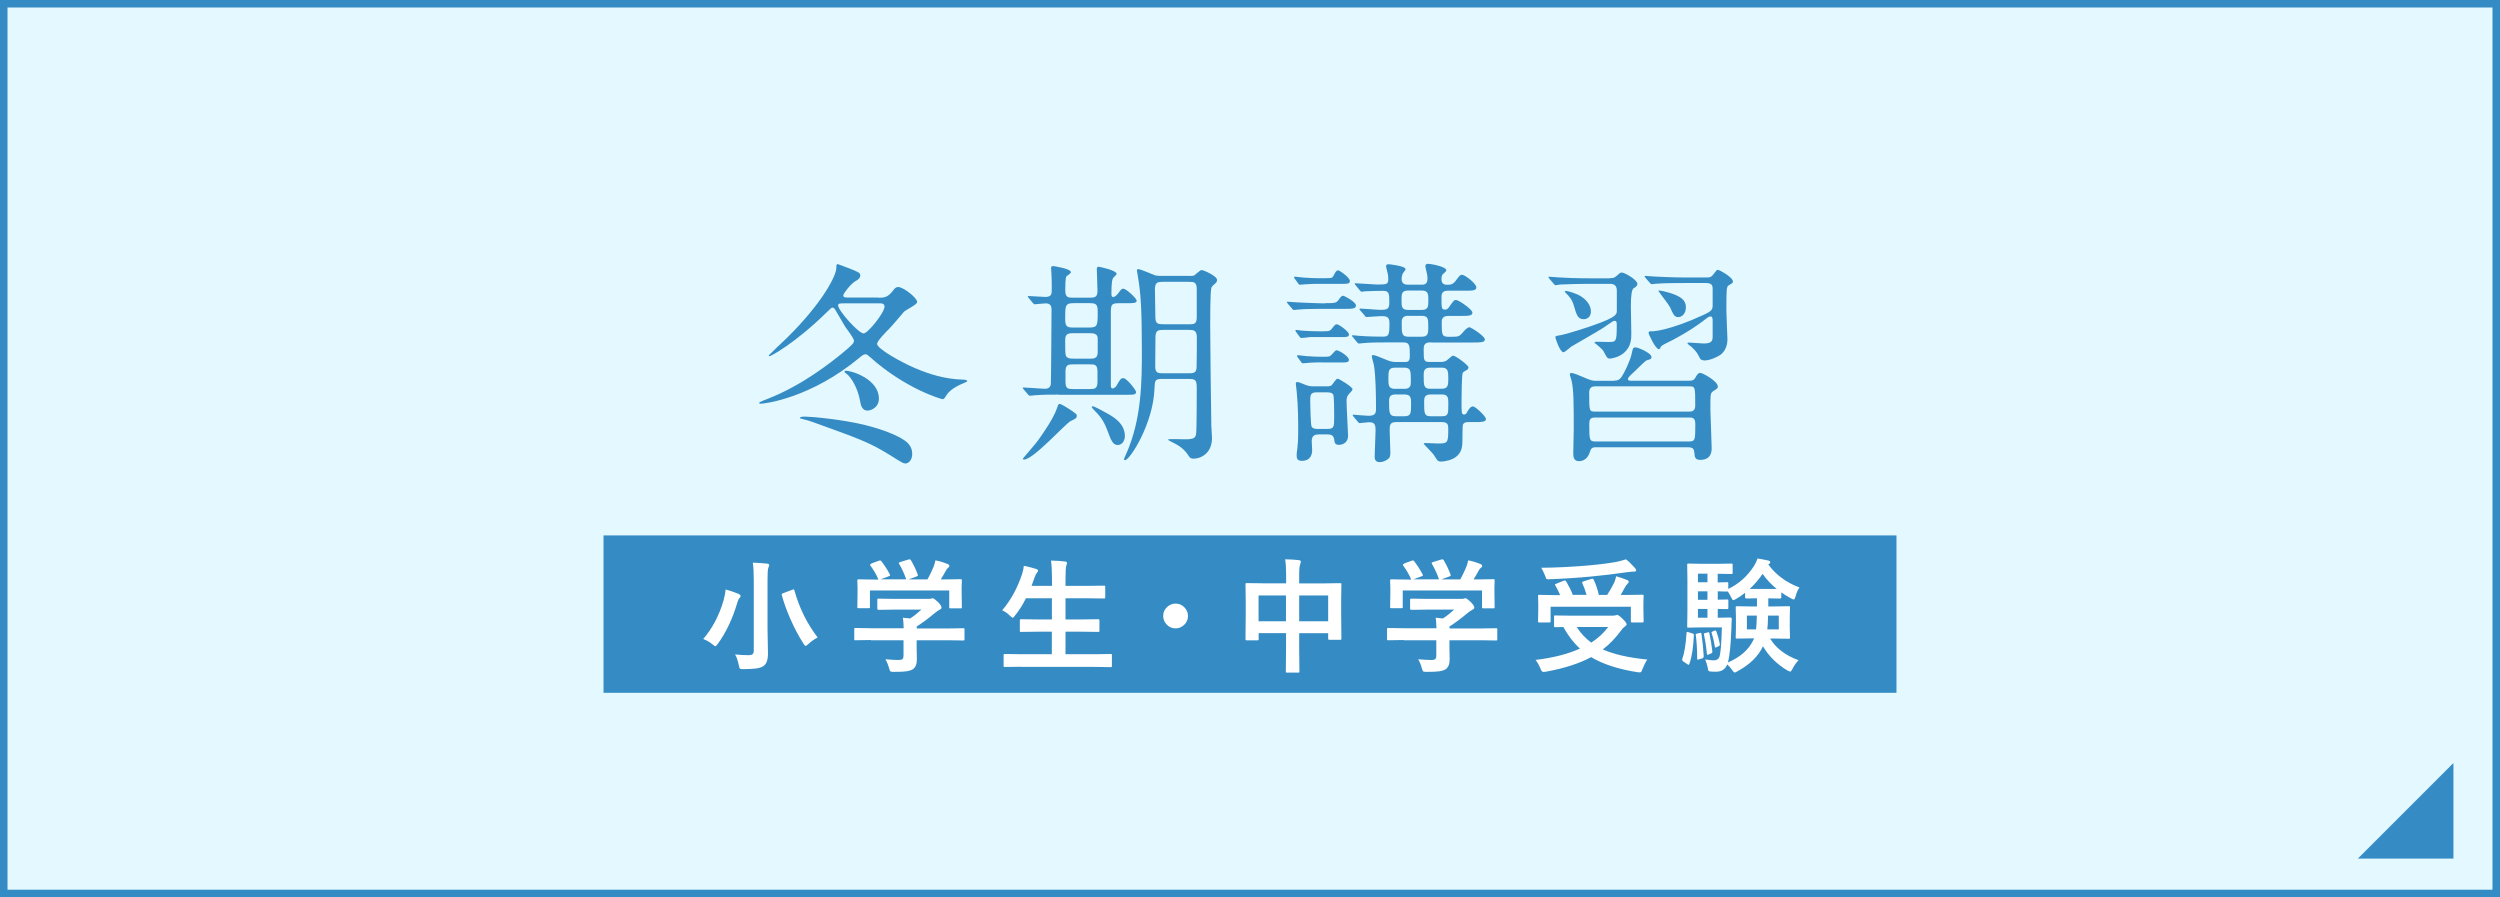 <?xml version="1.0" encoding="UTF-8"?>
<svg id="_レイヤー_2" data-name="レイヤー 2" xmlns="http://www.w3.org/2000/svg" viewBox="0 0 332.92 119.48">
  <rect x="0" y="0" width="332.92" height="119.48" fill="#333333" stroke="none"/>
  <defs>
    <style>
      .cls-1 {
        fill: #fff;
      }

      .cls-2 {
        fill: #e3f9ff;
      }

      .cls-3 {
        fill: #358cc4;
      }
    </style>
  </defs>
  <g id="_レイヤー_1-2" data-name="レイヤー 1">
    <g>
      <rect class="cls-2" x=".5" y=".5" width="331.92" height="118.48"/>
      <path class="cls-3" d="M331.92,1v117.48H1V1h330.92M332.92,0H0v119.48h332.92V0h0Z"/>
    </g>
    <rect class="cls-3" x="80.37" y="71.3" width="172.18" height="20.96"/>
    <g>
      <path class="cls-3" d="M117.01,39.65c.75,0,1.25-.06,1.94-.99.2-.26.35-.44.67-.44.64,0,2.52,1.42,2.52,2,0,.35-1.57,1.07-1.77,1.31-.32.38-1.71,2.03-2.03,2.32-.41.41-1.54,1.57-1.54,1.94,0,.67,3.31,2.49,4.96,3.19,2.06.9,4.21,1.51,6.41,1.57.17,0,.64.03.64.2,0,.12-.99.46-1.16.58-1.02.52-1.45.99-1.77,1.54-.12.2-.2.29-.35.29s-4.93-1.36-9.66-5.6c-.29-.26-.43-.38-.61-.38s-.38.09-.75.41c-6.47,5.4-12.62,6.18-13.29,6.18-.06,0-.12-.06-.12-.15,0-.06.96-.46,1.16-.52,4.55-1.77,8.35-4.81,9.69-5.89,1.68-1.36,1.77-1.57,1.77-1.83,0-.35-.99-1.6-1.16-1.86-.23-.35-1.22-2.12-1.36-2.32-.03-.06-.17-.23-.32-.23s-.23.06-.84.67c-4.21,4.12-7.4,5.8-7.57,5.8-.06,0-.09-.06-.09-.12,0-.03,2.03-1.97,2.38-2.29,4.7-4.61,6.61-8.3,6.61-9.34,0-.38.03-.52.2-.52.96.35,1.68.64,1.97.75.75.32,1.02.41,1.02.75s-.23.55-.61.75c-.67.38-1.65,1.68-1.65,1.91,0,.29.26.29.58.29h4.12ZM106.88,55.8c-.32-.06-.35-.09-.35-.15,0-.15.32-.17.73-.17.7,0,4.84.35,7.98,1.13,2.9.73,4.76,1.62,5.51,2.26.58.52.73,1.1.73,1.57,0,.87-.52,1.28-.9,1.28-.26,0-.35-.03-2.09-1.13-2.79-1.74-4.38-2.26-10.07-4.32-.58-.2-.9-.32-1.54-.46ZM112.28,40.4c-.38,0-.67,0-.67.26,0,.7,2.73,3.74,3.39,3.74.58,0,2.79-2.78,2.79-3.57,0-.44-.41-.44-.73-.44h-4.79ZM112.45,49.54c0-.06.06-.17.15-.17.93,0,4.44,1.16,4.44,3.71,0,1.25-1.13,1.6-1.51,1.6-.75,0-.9-.75-.99-1.25-.23-1.33-.84-2.67-1.57-3.45-.09-.09-.52-.41-.52-.44Z"/>
      <path class="cls-3" d="M140.99,52.55c-.9,0-2.2,0-3.22.09-.09,0-.52.06-.61.06-.12,0-.17-.06-.26-.17l-.58-.67q-.12-.15-.12-.2c0-.06.06-.06.12-.06.41,0,2.38.17,2.84.17.52,0,.73-.26.78-.64.03-.23.09-9.05.09-9.89,0-.49-.14-.84-.81-.84-.2,0-1.25.12-1.42.12-.09,0-.14-.06-.26-.17l-.55-.67q-.12-.15-.12-.2c0-.06.06-.06.09-.06.32,0,1.88.12,2.23.12.87,0,.87-.38.87-1.13,0-.55,0-1.16-.03-1.68,0-.17-.06-1.04-.06-1.07,0-.2.17-.23.29-.23.06,0,2.35.35,2.35.81,0,.15-.2.26-.58.55-.17.12-.17,1.48-.17,1.89,0,.96.43.96,1.01.96h2.18c.64,0,1.1,0,1.1-.87,0-.41-.09-2.52-.09-2.99,0-.17.09-.26.26-.26.03,0,2.38.46,2.38.96,0,.12-.44.46-.49.58-.2.32-.2,1.54-.2,2,0,.26,0,.49.23.49.26,0,.49-.29.61-.41.46-.64.52-.7.75-.7.35,0,1.77,1.28,1.77,1.62,0,.32-.55.32-1.33.32h-1.04c-1.04,0-1.07.2-1.07,1.45v9.46c0,.15,0,.44.23.44.2,0,.46-.23.55-.41.49-.87.55-.96.9-.96.44,0,1.68,1.6,1.68,1.83,0,.38-.38.38-1.07.38h-9.22ZM143.39,55.4c0,.29-.2.38-.81.67-.64.29-4.96,5.13-6.21,5.13-.12,0-.17-.06-.17-.12,0-.03,1.77-2.03,2.06-2.47.64-.9,2-2.84,2.47-4.18.12-.35.2-.64.35-.64.26,0,.9.44,1.19.61,1.02.67,1.13.75,1.13.99ZM144.96,43.62c1.22,0,1.22-.23,1.22-2.15,0-1.04-.29-1.1-1.22-1.1h-1.89c-1.22,0-1.22.23-1.22,2.15,0,1.04.29,1.1,1.22,1.1h1.89ZM144.96,47.77c.7,0,1.22,0,1.22-.87v-1.8c0-.73-.61-.73-1.22-.73h-1.89c-.7,0-1.22,0-1.22.87,0,.2,0,1.71.03,1.77,0,.75.58.75,1.19.75h1.89ZM142.96,48.52c-.7,0-1.07.03-1.07.99v1.31c0,.96.32.99,1.07.99h2.12c.7,0,1.07-.03,1.07-.99v-1.28c0-.99-.32-1.02-1.07-1.02h-2.12ZM149.8,58.07c0,.55-.32,1.19-.96,1.19s-.9-.64-1.36-1.91c-.35-.9-.67-1.62-1.6-2.55-.12-.12-.49-.49-.49-.58,0-.06.03-.12.12-.12.2,0,1.51.7,2,.99.72.41,2.29,1.28,2.29,2.99ZM158.33,36.75c.32,0,.58,0,.73-.09.14-.09.75-.7.96-.7.23,0,2.06.78,2.06,1.33,0,.17-.12.35-.23.44-.41.35-.44.41-.52.55-.17.38-.17,4.15-.17,4.93,0,1.77.09,10.09.15,13.46,0,.23.09,1.39.09,1.65,0,2.15-1.6,2.76-2.44,2.76-.38,0-.46-.06-.73-.46-.64-.99-1.48-1.42-2.26-1.8-.03,0-.55-.26-.38-.32.15-.06,1.86,0,2.21,0,1.13,0,1.36-.15,1.48-.67.09-.44.09-5.28.09-6.15,0-1.1-.17-1.22-1.13-1.22h-3.31c-1.16,0-1.13.12-1.19,1.33-.17,4.64-3.28,9.49-3.92,9.49-.12,0-.14-.09-.14-.12,0-.12.26-.58.29-.7,2.09-4.7,2.09-9.72,2.09-13.92,0-5.42-.17-7.43-.43-9.11-.03-.23-.23-1.36-.23-1.42,0-.12.09-.17.2-.17.29,0,2.06.78,2.26.84.29.06.58.06.87.06h3.63ZM158.3,43.19c.75,0,1.07-.06,1.07-.96v-3.71c0-.99-.38-.99-1.13-.99h-3.31c-.81,0-1.13.06-1.13,1.04,0,.52.06,3.07.06,3.65,0,.96.38.96,1.19.96h3.25ZM158.22,49.71c.67,0,1.13,0,1.13-.87.03-1.04.03-2.84.03-3.92,0-.96-.43-.99-1.1-.99h-3.22c-.75,0-1.19,0-1.19.96,0,.55-.03,3.31-.03,3.92,0,.87.38.9,1.07.9h3.31Z"/>
      <path class="cls-3" d="M176.51,40.37c1.3,0,1.45,0,1.83-.55.2-.32.38-.44.52-.44s1.71.81,1.71,1.31c0,.44-.52.44-1.57.44h-3.19c-1.02,0-2.26.03-2.87.09-.12,0-.52.06-.61.06-.12,0-.17-.06-.26-.17l-.58-.67c-.09-.15-.12-.15-.12-.2s.03-.06.12-.06c.2,0,1.1.09,1.31.09.72.03,2.49.12,3.13.12h.58ZM176.54,37.04c.84,0,.9,0,1.13-.49.12-.23.29-.55.52-.55.2,0,1.57.96,1.57,1.42,0,.38-.35.38-.96.38h-3.1c-.52,0-1.19,0-1.89.06-.12,0-.58.06-.7.06s-.2-.09-.23-.17l-.49-.67s-.06-.09-.06-.15.06-.09.12-.09c.17,0,.96.12,1.1.12.99.06,1.28.09,2.09.09h.9ZM176.34,44.11c.67,0,.78,0,1.16-.52.23-.32.38-.41.52-.41.26,0,1.62.96,1.62,1.36,0,.35-.38.35-.96.35h-4.23c-.2.03-.99.12-1.13.12s-.2-.09-.26-.17l-.49-.67c-.03-.06-.06-.09-.06-.17,0-.06.06-.06.09-.06.14,0,.64.06.75.09.84.06,1.6.09,2.47.09h.52ZM175.58,57.86c-.29,0-.9,0-.9.87,0,.17.06.99.06,1.16,0,.29,0,1.48-1.39,1.48-.67,0-.67-.46-.67-.67v-.32c.17-1.28.2-1.68.2-3.57,0-.17,0-2.7-.2-4.64,0-.15-.12-.9-.12-1.07,0-.15.06-.23.23-.23.2,0,1.07.41,1.28.46.38.12.67.12.93.12h1.57c.32,0,.52,0,.73-.12.14-.09.61-.9.81-.9.23,0,2,1.1,2,1.39,0,.15-.17.35-.41.58-.32.35-.38.52-.38,1.07,0,.67.2,4.23.2,4.52,0,1.13-.93,1.25-1.22,1.25-.55,0-.58-.35-.61-.61-.06-.55-.29-.78-.9-.78h-1.22ZM176.08,48.26c-.55,0-.9,0-1.45.03-.17,0-.96.09-1.13.09-.12,0-.2-.09-.23-.17l-.49-.67s-.06-.06-.06-.15c0-.06.06-.09.12-.09.17,0,.96.12,1.1.12,1.02.06,1.28.09,2.09.09.93,0,1.04,0,1.28-.26.41-.46.55-.61.67-.61.32,0,1.65.81,1.65,1.28,0,.35-.38.35-.96.35h-2.58ZM175.41,52.24c-.93,0-.93.35-.93,1.25,0,.38.06,2.99.17,3.28.14.35.61.35.84.35h1.25c.93,0,.93-.26.93-1.71,0-.44,0-2.58-.12-2.84-.15-.32-.61-.32-.81-.32h-1.33ZM190.58,45.59c-.67,0-.99.17-.99.87,0,1.57,0,1.74.81,1.74h1.39c.23,0,.61,0,.9-.23.14-.09.67-.61.81-.61.35,0,2.06,1.28,2.06,1.57,0,.17-.15.32-.35.41-.35.17-.41.29-.43.35-.12.2-.15,3.28-.15,3.8,0,1.54,0,1.71.35,1.71.17,0,.32-.12.46-.44.12-.2.38-.64.7-.64.35,0,1.74,1.33,1.74,1.68,0,.41-.64.41-1.45.41h-.84c-.23,0-.64,0-.78.35-.06.12-.06,1.91-.06,2.06,0,.84-.09,1.6-.81,2.18-.49.44-1.54.67-2.03.67-.12,0-.32-.03-.44-.12-.12-.09-.49-.73-.58-.84-.17-.23-1.3-1.36-1.3-1.42,0-.09.17-.09.29-.09.2,0,1.33.06,1.59.06,1.31,0,1.39-.06,1.39-1.89,0-.52,0-.96-.84-.96h-6.12c-.84,0-.84.46-.84,1.13,0,.44.09,2.61.09,2.81,0,.38,0,.75-.26.93-.12.12-.58.46-1.16.46s-.67-.38-.67-.73c0-.49.12-2.93.12-3.48,0-.93-.2-1.1-.93-1.1-.17,0-1.07.12-1.19.12-.09,0-.15-.09-.26-.2l-.55-.67q-.12-.15-.12-.17c0-.09.06-.09.09-.09.06,0,1.68.15,2,.15.96,0,1.02-.38,1.02-.96,0-1.62-.03-4.44-.29-5.83-.03-.15-.26-.93-.26-1.1,0-.06,0-.2.12-.2.29,0,.81.23,1.89.67.58.26,1.04.26,1.33.26h1.07c.38,0,.64-.09.64-.75,0-1.45,0-1.86-.87-1.86h-2.32c-.67,0-2.09,0-2.96.09-.09,0-.52.06-.61.06-.12,0-.17-.06-.26-.17l-.55-.67q-.14-.15-.14-.2c0-.06.09-.06.12-.06.09,0,.58.03.67.06.38.03,1.48.12,3.31.12.81,0,.9-.2.9-1.8,0-.93-.46-.93-1.16-.93-.26,0-1.71.12-1.88.12-.12,0-.17-.06-.26-.2l-.58-.67q-.12-.15-.12-.17c0-.06.06-.09.12-.09.38,0,2.23.17,2.67.17.96,0,1.19-.12,1.19-.99,0-1.1,0-1.54-.81-1.54-.26,0-2.09.03-2.38.06-.09,0-.41.06-.49.06s-.15-.06-.26-.2l-.55-.67q-.12-.15-.12-.17c0-.06.06-.09.09-.09.44,0,2.52.17,3.02.17,1.16,0,1.36-.06,1.36-.7,0-.06,0-.29-.03-.58-.03-.17-.26-.99-.26-1.16,0-.23.15-.26.38-.26.06,0,2.21.23,2.21.64,0,.12-.03.15-.32.52-.06.06-.2.41-.2.81,0,.75.64.75.87.75h1.83c.2,0,.75,0,.75-.78,0-.23-.03-.46-.09-.75-.03-.15-.2-.78-.2-.96,0-.2.14-.29.41-.29.23,0,2.38.35,2.38.87,0,.12-.09.17-.38.44-.2.15-.26.35-.26.73,0,.7.43.75.84.75.46,0,.7-.09,1.02-.49.55-.75.64-.84.87-.84.38,0,1.91,1.16,1.91,1.68,0,.44-.55.44-1.57.44h-2.2c-.75,0-.87.35-.87.87,0,1.48,0,1.65.49,1.65.14,0,.35-.09.46-.26.64-.9.7-1.02.99-1.02.35,0,2.18,1.25,2.18,1.68s-.52.44-1.57.44h-1.62c-.72,0-.9.35-.9.81,0,1.71,0,1.97.96,1.97,1.22,0,1.33,0,1.77-.49.26-.32.67-.78.96-.78.23,0,2.06,1.19,2.06,1.62,0,.41-.58.41-1.57.41h-5.54ZM185.79,48.96c-.9,0-.9.44-.9,1.51,0,.78,0,1.31.87,1.31h1.28c.84,0,.84-.55.84-.99,0-1.39,0-1.83-.9-1.83h-1.19ZM185.82,52.53c-.81,0-.84.49-.84.93,0,1.57.03,1.97.9,1.97h1.13c.9,0,.9-.38.9-1.74,0-.64,0-1.16-.87-1.16h-1.22ZM187.51,38.69c-.87,0-.87.49-.87,1.25,0,.87,0,1.33.87,1.33h1.83c.87,0,.87-.49.87-1.25,0-.84,0-1.33-.87-1.33h-1.83ZM187.53,42.05c-.81,0-.87.49-.87.93,0,1.42,0,1.86.9,1.86h1.77c.87,0,.87-.49.87-1.33,0-1.02,0-1.45-.87-1.45h-1.8ZM190.46,48.96c-.87,0-.87.55-.87,1.07,0,1.28,0,1.74.87,1.74h1.51c.84,0,.9-.44.9-1.36,0-1.02-.06-1.45-.9-1.45h-1.51ZM190.49,52.53c-.78,0-.84.46-.84.93,0,1.6,0,1.97.87,1.97h1.51c.84,0,.84-.32.84-1.65,0-.75,0-1.25-.84-1.25h-1.54Z"/>
      <path class="cls-3" d="M214.39,37.04c.41,0,.58-.03.84-.26.46-.41.55-.49.73-.49.41,0,2.09.99,2.09,1.51,0,.26-.23.44-.49.58q-.38.2-.38,2.41c0,.52.06,3.02.06,3.6,0,.7,0,1.74-.96,2.58-.7.61-1.65.78-1.91.78-.32,0-.38-.12-.84-.99-.14-.26-1.01-.99-1.19-1.1,0-.15.17-.15.29-.15.23,0,1.3.03,1.54.03,1.07,0,1.13,0,1.13-2.26,0-.26,0-.55-.26-.55-.09,0-.17,0-.26.06-.29.2-.93.64-1.33.9-1.16.73-3.04,1.77-4.21,2.47-.14.09-.84.75-1.04.75-.46,0-1.07-1.86-1.07-1.97,0-.17.06-.2.26-.23.61-.06,2.03-.49,2.79-.73,5.11-1.62,5.13-2.03,5.13-2.64v-2.67c0-.84-.64-.87-.9-.87h-2.99c-.7,0-2.64.03-3.65.09-.09,0-.52.09-.61.09-.12,0-.17-.09-.26-.2l-.58-.67q-.12-.15-.12-.2c0-.06.06-.06.12-.06.17,0,1.04.09,1.25.09.84.06,2.35.12,4,.12h2.84ZM211.86,41.47c0,.78-.55,1.04-.96,1.04-.78,0-.96-.58-1.3-1.77-.26-.87-.61-1.25-1.07-1.71-.03-.03-.15-.17-.15-.2s.03-.09.15-.09c.26,0,1.42.35,1.97.7.7.44,1.36,1.16,1.36,2.03ZM214.88,50.7c.58,0,.81-.17,1.07-.52.35-.52,1.16-2.18,1.33-3.05.17-.81.2-.87.52-.87.35,0,2.12.75,2.12,1.28,0,.26-.09.29-.67.46-.15.06-1.16,1.04-1.39,1.28-.99.93-1.07,1.02-1.07,1.19,0,.23.26.23.43.23h7.77c.46,0,.64-.15.78-.41.14-.26.35-.64.64-.64.32,0,2.35,1.1,2.35,1.83,0,.2-.06.26-.61.61-.38.26-.38.35-.38,2.47,0,.73.17,4.29.17,5.08,0,.41,0,1.6-1.54,1.6-.7,0-.72-.44-.75-.84-.06-.61-.14-.84-.93-.84h-12.21c-.23,0-.58,0-.73.46-.15.46-.44,1.39-1.54,1.39-.73,0-.73-.7-.73-1.1,0-.44.06-2.64.06-3.13,0-3.51,0-5.22-.29-6.5-.03-.12-.23-.7-.23-.84,0-.12.09-.17.2-.17.32,0,1.19.38,1.51.52,1.1.46,1.22.52,1.8.52h2.29ZM212.44,51.45c-.26,0-.81.03-.81.81,0,2.52,0,2.55.81,2.55h12.5c.26,0,.81,0,.81-.78,0-2.55,0-2.58-.81-2.58h-12.5ZM224.92,58.79c.84,0,.84-.23.84-2.32,0-.81-.35-.87-.78-.87h-12.53c-.61,0-.81.17-.81.87,0,2.09,0,2.32.84,2.32h12.44ZM227.41,36.95c.38,0,.55-.15.75-.41.43-.55.46-.61.61-.61s2,.96,2,1.57c0,.17-.06.2-.55.49-.32.2-.32.52-.32,3.42,0,.61.14,3.31.14,3.8,0,.29-.06,1.48-1.01,2.09-.44.29-1.36.7-2.03.7-.32,0-.55-.12-.61-.26-.32-.64-.49-.96-1.13-1.54-.06-.06-.55-.38-.55-.49,0-.09.2-.09.23-.09.26,0,1.62.12,1.94.12,1.01,0,1.19-.32,1.19-.9v-2.12c0-.17,0-.58-.26-.58-.2,0-.29.03-.9.52-1.97,1.51-4.29,2.7-4.73,2.9-.41.2-.93.44-1.02.64-.09.23-.12.29-.26.29-.44,0-1.36-1.97-1.36-2.15,0-.23.09-.23.64-.23.12,0,2.41-.2,6.61-2.15,1.28-.58,1.28-.75,1.28-1.51v-1.86c0-.49,0-.9-.9-.9h-2.93c-.7,0-2.64,0-3.66.09-.09,0-.52.06-.61.06-.12,0-.17-.06-.26-.17l-.58-.67q-.12-.15-.12-.2c0-.06.06-.06.12-.06.17,0,1.07.09,1.28.09.81.03,2.32.12,3.97.12h3.02ZM224.51,40.92c0,.73-.44,1.31-1.02,1.31-.49,0-.64-.29-1.1-1.33-.15-.32-1.54-2.09-1.54-2.15s.09-.06.15-.06c.09,0,.61.09,1.39.32,1.45.46,2.12.96,2.12,1.91Z"/>
    </g>
    <g>
      <path class="cls-1" d="M93.65,85.09c1.2-1.39,2.11-3.1,2.71-5.15.15-.53.23-1.01.27-1.44.46.11,1.03.31,1.71.58.19.09.28.17.28.27,0,.11-.04.2-.13.27-.14.16-.24.38-.31.66-.63,2.13-1.5,3.96-2.6,5.47-.15.21-.25.31-.31.31-.05,0-.17-.08-.36-.23-.35-.3-.76-.54-1.24-.73ZM97.9,87.15c.53.06,1.11.1,1.75.1.29,0,.48-.05.58-.14.1-.09.15-.26.15-.5v-9.32c0-.98-.04-1.77-.13-2.36.68.02,1.32.06,1.91.13.19.02.28.08.28.19,0,.06-.04.19-.12.36-.08.16-.11.71-.11,1.65v6.49l.06,3.28c0,.83-.2,1.39-.6,1.67-.24.16-.56.26-.97.32-.38.05-.94.08-1.69.09-.27,0-.43-.02-.48-.07-.04-.04-.09-.19-.14-.43-.14-.67-.3-1.14-.49-1.43ZM108.88,84.89c-.44.23-.85.52-1.23.87-.18.17-.3.25-.36.25-.07,0-.17-.1-.3-.31-.62-.97-1.2-2.05-1.73-3.26-.49-1.12-.88-2.18-1.14-3.17-.01-.05-.02-.09-.02-.12,0-.06.08-.12.25-.18l1.15-.43c.1-.04.17-.06.19-.06.04,0,.08.05.1.15.66,2.34,1.68,4.42,3.09,6.25Z"/>
      <path class="cls-1" d="M115.99,85.23l-2.06.03c-.09,0-.14-.01-.15-.03-.02-.02-.02-.07-.02-.15v-1.27c0-.09.01-.15.03-.16.02-.02.07-.02.15-.02l2.06.03h4.34c-.02-.62-.05-1.08-.1-1.4l.96.1c.5-.32,1-.72,1.5-1.18h-3.56l-2.13.03c-.12,0-.18-.05-.18-.16v-1.16c0-.09.01-.14.03-.15s.07-.02.14-.02l2.13.03h4.47c.21,0,.35-.01.39-.03.11-.04.18-.06.21-.06.11,0,.35.17.72.52.31.32.46.56.46.71,0,.13-.07.22-.2.27-.23.12-.49.3-.79.55-.78.66-1.55,1.23-2.31,1.71v.27h4.12l2.06-.03c.09,0,.14.01.16.03.02.02.02.07.02.15v1.27c0,.08,0,.13-.03.15-.02.02-.07.03-.16.03l-2.06-.03h-4.12v1.07l.03,1.43c0,.66-.17,1.11-.52,1.35-.24.15-.54.24-.91.29-.35.05-.89.07-1.62.07-.27,0-.43-.02-.48-.06-.05-.04-.1-.18-.17-.41-.12-.46-.29-.86-.49-1.21.66.06,1.24.1,1.76.1.25,0,.42-.04.52-.13.09-.09.13-.23.13-.44v-2.06h-4.34ZM116.03,75.04l.99-.36c.08-.03.13-.05.18-.05.06,0,.12.04.19.13.42.55.79,1.12,1.1,1.72.03.07.05.12.05.14,0,.04-.07.08-.2.13l-1.09.4h3.43c-.24-.71-.56-1.4-.94-2.06-.03-.05-.05-.09-.05-.12,0-.04.07-.08.2-.13l1.09-.33c.07-.02.12-.03.15-.03.06,0,.12.04.18.13.35.59.66,1.22.91,1.92.02.05.02.09.02.11,0,.04-.07.09-.21.14l-1.07.38h2.55c.24-.41.51-.97.81-1.67.1-.25.18-.54.25-.87.58.11,1.12.28,1.63.49.16.07.23.15.23.25,0,.09-.05.17-.16.25-.11.07-.22.2-.31.38-.23.43-.46.82-.68,1.17h.43l2.18-.03c.1,0,.16.01.18.03.02.02.02.07.02.15l-.03.89v.76l.03,1.85c0,.1-.01.16-.04.18-.02.02-.08.02-.16.02h-1.3c-.09,0-.14-.01-.16-.04-.02-.02-.02-.08-.02-.16v-2.18h-10.56v2.18c0,.09-.01.15-.03.16s-.07.02-.15.02h-1.3c-.1,0-.16-.01-.18-.03-.02-.02-.02-.07-.02-.15l.03-1.86v-.61l-.03-1.02c0-.09.01-.14.04-.15.02-.02.08-.02.16-.02l2.17.03h.44c-.26-.64-.62-1.25-1.06-1.85-.04-.06-.06-.1-.06-.13,0-.04.06-.08.18-.12Z"/>
      <path class="cls-1" d="M135.92,88.79l-2.09.03c-.09,0-.14-.01-.16-.03-.02-.02-.02-.07-.02-.14v-1.39c0-.09.01-.14.04-.15.02-.02.06-.02.15-.02l2.09.03h4.14v-3h-1.81l-2.28.03c-.09,0-.14-.01-.15-.03-.02-.02-.02-.07-.02-.15v-1.35c0-.11.06-.16.18-.16l2.28.03h1.81v-2.82h-3.46c-.41.84-.9,1.61-1.45,2.3-.15.2-.26.3-.31.3-.05,0-.17-.09-.36-.27-.32-.32-.66-.56-1.04-.73,1.13-1.32,2.02-2.93,2.65-4.83.12-.37.2-.73.23-1.09.39.07.93.2,1.6.4.2.05.3.14.3.25,0,.07-.06.17-.17.3-.1.11-.21.32-.31.63l-.39,1.09h2.72v-.86c0-1.04-.04-1.88-.13-2.51.77.02,1.39.06,1.86.12.18.02.27.08.27.18,0,.09-.03.2-.08.33-.08.2-.12.81-.12,1.83v.91h2.84l2.26-.03c.1,0,.15.01.17.03.02.02.02.07.02.15v1.36c0,.09-.01.14-.03.15s-.08.02-.16.02l-2.26-.03h-2.84v2.82h2.06l2.28-.03c.12,0,.18.05.18.16v1.35c0,.08,0,.13-.03.15-.02.02-.07.03-.15.03l-2.28-.03h-2.06v3h3.91l2.09-.03c.09,0,.15.01.16.03.02.02.02.07.02.15v1.39c0,.08,0,.13-.03.15-.02.02-.07.03-.16.03l-2.09-.03h-9.84Z"/>
      <path class="cls-1" d="M156.55,80.38c.49,0,.9.18,1.22.55.29.31.43.68.43,1.1,0,.49-.18.9-.55,1.22-.31.28-.68.43-1.1.43-.49,0-.9-.18-1.22-.55-.28-.31-.43-.68-.43-1.1,0-.49.18-.9.55-1.22.31-.28.68-.43,1.1-.43Z"/>
      <path class="cls-1" d="M171.12,74.48c.74.02,1.35.05,1.83.11.19.02.28.09.28.2,0,.11-.03.22-.08.33-.09.21-.14.65-.14,1.33v1.24h3.2l2.24-.03c.09,0,.14.01.16.03.02.02.02.07.02.15l-.03,2.05v1.91l.03,3.22c0,.08,0,.13-.03.15s-.07.03-.15.03h-1.4c-.09,0-.15-.01-.16-.04-.02-.02-.02-.06-.02-.15v-.69h-3.86v2.03l.03,3.05c0,.09-.01.14-.03.15-.02.02-.07.02-.14.02h-1.47c-.09,0-.14-.01-.15-.03-.02-.02-.02-.07-.02-.15l.03-3.02v-2.06h-3.65v.76c0,.1-.01.16-.03.18-.02.02-.07.02-.15.02h-1.4c-.09,0-.14-.01-.15-.04-.02-.02-.02-.07-.02-.16l.03-3.23v-1.7l-.03-2.31c0-.09.01-.15.03-.16s.07-.02.15-.02l2.24.03h2.99v-1.1c0-.88-.04-1.58-.13-2.11ZM167.6,79.3v3.43h3.65v-3.43h-3.65ZM176.87,79.3h-3.86v3.43h3.86v-3.43Z"/>
      <path class="cls-1" d="M186.94,85.23l-2.06.03c-.09,0-.14-.01-.15-.03-.02-.02-.02-.07-.02-.15v-1.27c0-.09.01-.15.03-.16.02-.02.07-.02.15-.02l2.06.03h4.34c-.02-.62-.05-1.08-.1-1.4l.96.1c.5-.32,1-.72,1.5-1.18h-3.56l-2.13.03c-.12,0-.18-.05-.18-.16v-1.16c0-.09.01-.14.03-.15s.07-.02.14-.02l2.13.03h4.47c.21,0,.35-.01.39-.03.11-.04.18-.06.21-.06.11,0,.35.17.72.52.31.32.46.56.46.71,0,.13-.07.22-.2.27-.23.12-.49.3-.79.55-.78.66-1.55,1.23-2.31,1.71v.27h4.12l2.06-.03c.09,0,.14.01.16.03.02.02.02.07.02.15v1.27c0,.08,0,.13-.03.15-.02.02-.07.03-.16.03l-2.06-.03h-4.12v1.07l.03,1.43c0,.66-.17,1.11-.52,1.35-.24.15-.54.24-.91.29-.35.05-.89.07-1.62.07-.27,0-.43-.02-.48-.06-.05-.04-.1-.18-.17-.41-.12-.46-.29-.86-.49-1.21.66.06,1.24.1,1.76.1.25,0,.42-.04.52-.13.09-.09.13-.23.13-.44v-2.06h-4.34ZM186.98,75.04l.99-.36c.08-.03.13-.05.18-.05.06,0,.12.04.19.13.42.55.79,1.12,1.1,1.72.03.07.05.12.05.14,0,.04-.07.08-.2.13l-1.09.4h3.43c-.24-.71-.56-1.4-.94-2.06-.03-.05-.05-.09-.05-.12,0-.04.07-.08.2-.13l1.09-.33c.07-.02.12-.03.15-.03.06,0,.12.04.18.13.35.59.66,1.22.91,1.92.02.05.02.09.02.11,0,.04-.07.09-.21.14l-1.07.38h2.55c.24-.41.51-.97.81-1.67.1-.25.18-.54.25-.87.58.11,1.12.28,1.63.49.16.07.23.15.23.25,0,.09-.05.17-.16.25-.11.07-.22.2-.31.38-.23.43-.46.82-.68,1.17h.43l2.18-.03c.1,0,.16.01.18.03.02.02.02.07.02.15l-.03.89v.76l.03,1.85c0,.1-.01.16-.04.18-.02.02-.08.02-.16.02h-1.3c-.09,0-.14-.01-.16-.04-.02-.02-.02-.08-.02-.16v-2.18h-10.56v2.18c0,.09-.01.15-.03.16s-.07.02-.15.02h-1.3c-.1,0-.16-.01-.18-.03-.02-.02-.02-.07-.02-.15l.03-1.86v-.61l-.03-1.02c0-.09.01-.14.04-.15.02-.02.08-.02.16-.02l2.17.03h.44c-.26-.64-.62-1.25-1.06-1.85-.04-.06-.06-.1-.06-.13,0-.04.06-.08.18-.12Z"/>
      <path class="cls-1" d="M219.36,87.84c-.23.34-.44.75-.63,1.24-.08.21-.13.34-.17.38-.04.05-.11.08-.21.08-.03,0-.14-.01-.31-.03-2.52-.39-4.57-1.06-6.15-2-1.59.85-3.6,1.5-6.03,1.94-.11.02-.22.03-.35.03s-.25-.14-.36-.43c-.18-.44-.4-.83-.66-1.17,2.35-.28,4.32-.79,5.91-1.51-.84-.76-1.57-1.71-2.21-2.87l-1.06.02c-.09,0-.14-.01-.16-.03-.02-.02-.02-.07-.02-.15v-1.21c0-.09.01-.14.03-.15.02-.02.07-.02.15-.02l2.24.03h5.33c.19,0,.34-.02.44-.05.11-.04.18-.06.21-.06.13,0,.39.19.78.58.32.3.48.53.48.68,0,.1-.07.19-.2.27-.2.14-.38.33-.54.56-.73.99-1.53,1.83-2.43,2.51,1.44.65,3.41,1.1,5.91,1.35ZM208.56,77.42c.36.61.66,1.21.89,1.8h1.83c-.16-.55-.34-1.07-.56-1.54-.02-.04-.03-.08-.03-.11,0-.06.07-.12.2-.16l1.01-.31c.08-.02.14-.03.17-.03.06,0,.11.04.16.13.3.64.53,1.32.69,2.03h1.1c.28-.41.6-.97.96-1.68.1-.24.18-.51.24-.81.5.14.98.31,1.43.49.17.06.25.15.25.25,0,.06-.06.16-.18.28-.13.13-.25.3-.36.51-.22.42-.4.74-.53.96h.71l2.16-.03c.09,0,.15.01.16.03.02.02.02.07.02.15l-.03.83v.96l.03,1.54c0,.08,0,.13-.03.15-.02.02-.07.03-.16.03h-1.33c-.09,0-.15-.01-.16-.03-.02-.02-.02-.07-.02-.14v-1.92h-10.69v1.92c0,.09-.01.14-.03.15s-.07.02-.15.02h-1.31c-.09,0-.15-.01-.16-.03-.02-.02-.02-.07-.02-.14l.03-1.56v-.83l-.03-.94c0-.09.01-.14.03-.15.02-.02.07-.02.15-.02l2.16.03h.6c-.19-.47-.4-.89-.63-1.26-.04-.06-.06-.1-.06-.13,0-.04.06-.09.19-.13l.96-.39c.07-.03.13-.04.17-.04.06,0,.12.05.18.14ZM216.51,74.48c.3.2.69.58,1.18,1.12.12.14.19.25.19.35,0,.11-.09.17-.27.17-.25,0-.51.02-.79.06-1.93.27-3.56.47-4.88.59-1.87.18-3.76.3-5.66.37h-.14c-.12,0-.2-.03-.24-.1-.03-.05-.08-.18-.15-.39-.19-.47-.36-.82-.52-1.04,1.99-.02,4.06-.12,6.19-.3,1.49-.13,2.73-.29,3.7-.46.49-.1.96-.22,1.39-.36ZM214.16,83.5h-4.19c.51.81,1.16,1.5,1.93,2.08.9-.58,1.65-1.27,2.26-2.08Z"/>
      <path class="cls-1" d="M224.85,84.19l.5.15c.11.04.17.07.19.1s.03.08.03.17c-.08,1.64-.27,2.9-.6,3.79-.03.09-.06.13-.1.13-.05,0-.11-.03-.18-.09l-.5-.33c-.12-.08-.18-.16-.18-.23,0-.03,0-.08.02-.14.28-.76.46-1.9.56-3.42,0-.11.04-.17.08-.17.03,0,.08.01.17.04ZM235.54,79.67h-.06v1.09h.74l1.98-.03c.08,0,.14.01.15.03.02.02.02.07.02.15l-.03,1.26v1.45l.03,1.25c0,.09,0,.14-.03.16-.02.02-.07.03-.15.03l-1.98-.03h-.49c.79,1.3,2.05,2.26,3.79,2.89-.3.3-.57.67-.8,1.14-.13.25-.24.38-.31.38-.03,0-.16-.05-.38-.16-1.42-.85-2.5-1.93-3.25-3.22-.59,1.3-1.71,2.41-3.37,3.32-.2.12-.34.18-.39.18-.08,0-.2-.12-.36-.35-.18-.28-.4-.52-.64-.73-.25.65-.75.97-1.51.97-.33,0-.58-.01-.74-.03-.14-.02-.22-.05-.25-.1-.03-.05-.06-.19-.1-.43-.08-.37-.19-.72-.33-1.07.56.08.93.12,1.12.12.37,0,.61-.13.74-.39.18-.38.3-1.71.36-4h-2.77l-1.68.03c-.09,0-.14-.01-.15-.03-.02-.02-.02-.07-.02-.15l.03-2.02v-4.13l-.03-2.03c0-.09.01-.14.03-.15s.07-.02.14-.02l1.68.03h2.44l1.57-.03c.1,0,.15.01.17.03.02.02.02.07.02.14v1.06c0,.08-.01.12-.03.14s-.08.02-.16.02l-1.57-.03h-.23v1.15l1.23-.03c.08,0,.14.01.16.03.02.02.02.07.02.15v.72c1.42-.69,2.56-1.71,3.42-3.05.23-.37.38-.7.48-1.01.31.05.8.14,1.47.28.14.05.22.12.22.21,0,.1-.05.18-.15.23l-.11.08c1,1.38,2.39,2.4,4.16,3.07-.2.23-.38.63-.53,1.19-.08.27-.16.41-.24.41-.06,0-.2-.06-.39-.17-.46-.24-.89-.5-1.27-.79v.66c0,.11-.06.17-.18.17l-1.47-.03ZM226.34,84.29c.06-.02.12-.02.15-.02.05,0,.08.05.09.14.15.99.25,1.99.3,2.98,0,.14-.06.23-.19.28l-.45.14c-.09.03-.15.04-.17.04-.04,0-.06-.04-.06-.13,0-1.15-.06-2.19-.18-3.12-.01-.05-.02-.09-.02-.11,0-.06.05-.1.16-.11l.37-.09ZM226.11,77.54h1.27v-1.15h-1.27v1.15ZM226.11,79.87h1.27v-1.12h-1.27v1.12ZM226.11,82.26h1.27v-1.17h-1.27v1.17ZM227.4,84.21c.08-.02.12-.02.14-.02.04,0,.07.04.09.12.18.82.31,1.64.4,2.44,0,.03,0,.06,0,.08,0,.08-.06.14-.17.19l-.33.14c-.09.03-.14.04-.16.04-.04,0-.06-.05-.07-.15-.08-.89-.21-1.73-.38-2.54-.01-.05-.02-.08-.02-.1,0-.04.06-.08.17-.11l.33-.08ZM228.33,83.99c.06-.02.1-.03.13-.03.04,0,.07.04.09.1.23.63.39,1.22.48,1.76,0,.03,0,.05,0,.06,0,.06-.05.12-.14.16l-.31.15c-.06.03-.1.05-.14.05-.04,0-.06-.04-.07-.11-.11-.69-.26-1.31-.43-1.84-.02-.05-.03-.08-.03-.1s.04-.04.12-.08l.3-.14ZM229.03,82.26l1.39-.03c.13,0,.2.07.2.22-.03.39-.05.78-.05,1.15-.08,2.2-.23,3.74-.46,4.62,1.62-.7,2.73-1.67,3.34-2.91l.14-.3h-.3l-1.97.03c-.09,0-.15-.01-.16-.03-.02-.02-.02-.07-.02-.15l.03-1.25v-1.45l-.03-1.26c0-.09.01-.14.03-.15.02-.02.07-.02.15-.02l1.97.03h.68v-1.09l-1.39.03c-.12,0-.19-.06-.19-.17v-.59c-.43.34-.83.61-1.2.82-.2.11-.33.16-.38.16-.08,0-.17-.13-.28-.39-.11-.23-.25-.48-.43-.76h-.49c-.26-.02-.54-.03-.86-.03v1.12l1.23-.03c.08,0,.14.01.16.04.02.02.02.08.02.16v.9c0,.09-.01.15-.03.16s-.07.02-.15.02c0,0-.13,0-.37,0-.26-.01-.54-.02-.86-.02v1.17h.27ZM233.95,81.98h-1.32v1.84h1.22c.05-.35.08-.96.11-1.84ZM233.01,78.43h3.59c-.74-.61-1.37-1.28-1.88-2.01-.46.69-1.03,1.36-1.72,2.01ZM235.35,83.82h1.53v-1.84h-1.43c-.02.85-.05,1.47-.1,1.84Z"/>
    </g>
    <polygon class="cls-3" points="313.99 114.34 326.72 114.34 326.72 101.61 313.99 114.34"/>
  </g>
</svg>